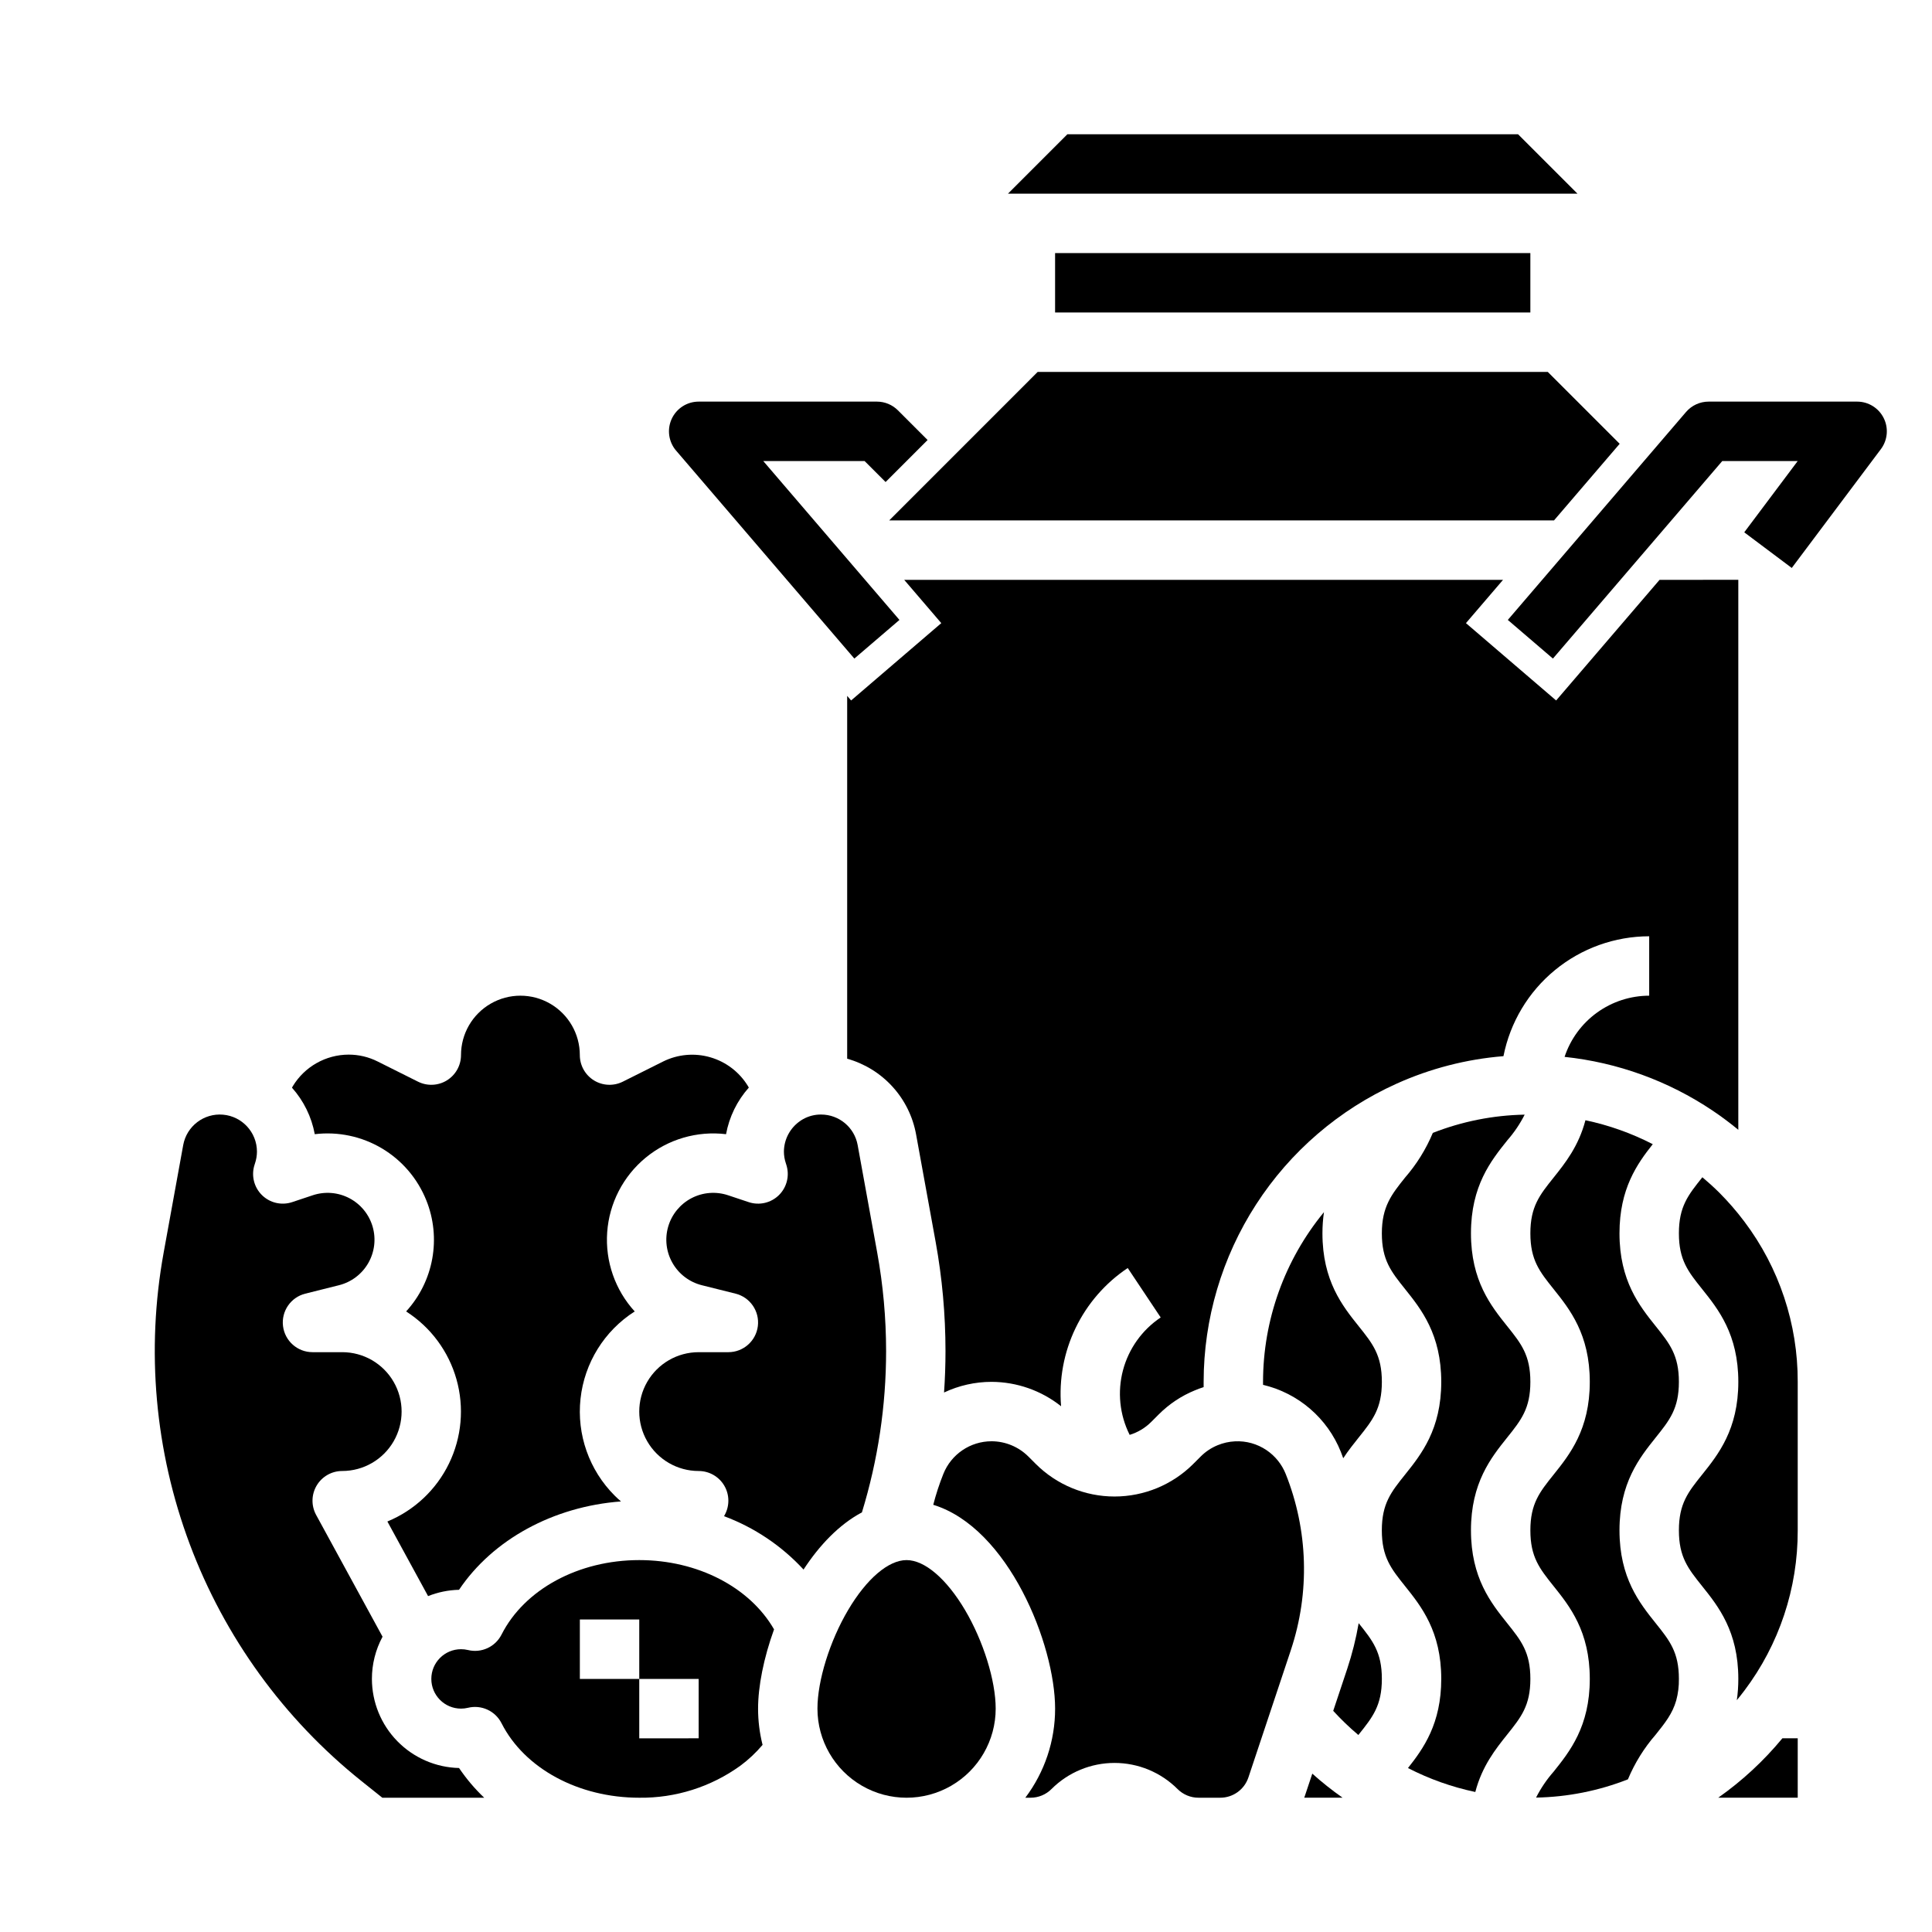 <?xml version="1.0" encoding="UTF-8"?>
<!-- Uploaded to: SVG Repo, www.svgrepo.com, Generator: SVG Repo Mixer Tools -->
<svg fill="#000000" width="800px" height="800px" version="1.1" viewBox="144 144 512 512" xmlns="http://www.w3.org/2000/svg">
 <g>
  <path d="m372.42 544.79c4.246-13.852 6.406-28.258 6.406-42.746-0.004-8.746-0.793-17.48-2.356-26.086l-5.184-28.512v-0.004c-0.852-4.676-4.926-8.078-9.684-8.078-0.211 0-0.414 0.004-0.625 0.012h0.004c-1.641 0.094-3.231 0.605-4.621 1.484-0.07 0.051-0.141 0.102-0.215 0.148-2.723 1.828-4.371 4.883-4.402 8.164 0.004 1.066 0.176 2.121 0.52 3.129l0.125 0.383h-0.004c0.914 2.828 0.16 5.926-1.945 8.016-2.109 2.09-5.215 2.816-8.031 1.875l-5.461-1.82c-3.207-1.07-6.711-0.789-9.707 0.777-2.992 1.57-5.219 4.289-6.164 7.535-0.945 3.246-0.527 6.734 1.16 9.664 1.684 2.934 4.492 5.051 7.769 5.867l8.93 2.234c3.856 0.965 6.387 4.652 5.902 8.598-0.488 3.945-3.84 6.91-7.812 6.91h-7.875c-5.621 0-10.82 3-13.633 7.871-2.812 4.871-2.812 10.871 0 15.742 2.812 4.871 8.012 7.875 13.633 7.875 2.781 0 5.352 1.465 6.773 3.852 1.418 2.391 1.469 5.352 0.137 7.789l-0.18 0.328v0.004c8.035 2.996 15.254 7.844 21.066 14.145 4.211-6.449 9.426-11.93 15.473-15.156z"/>
  <path d="m313.41 557.44c-16.098 0-30.426 7.75-36.5 19.746-1.656 3.269-5.356 4.965-8.914 4.082-0.598-0.141-1.207-0.215-1.816-0.211-4.348 0-7.875 3.523-7.875 7.871 0 4.348 3.527 7.875 7.875 7.875 0.609 0 1.219-0.07 1.816-0.215 3.559-0.879 7.254 0.812 8.914 4.086 6.074 11.992 20.402 19.742 36.5 19.742 9.602 0.117 18.984-2.852 26.773-8.469 2.176-1.609 4.16-3.469 5.906-5.535-0.793-3.144-1.191-6.371-1.191-9.609 0-5.871 1.48-13.406 4.234-21.004-6.453-11.195-20.262-18.359-35.723-18.359zm15.742 47.23-15.742 0.004v-15.746h-15.742v-15.742h15.742v15.742h15.742z"/>
  <path d="m478.72 510.21v0.793c9.359 2.203 17.055 8.832 20.621 17.762 0.223 0.559 0.422 1.125 0.633 1.688 1.336-2.047 2.766-3.832 4.09-5.488 3.699-4.625 6.144-7.68 6.144-14.754 0-7.078-2.445-10.137-6.148-14.762-4.273-5.344-9.598-11.996-9.598-24.598 0-1.883 0.133-3.762 0.402-5.621-10.426 12.672-16.133 28.57-16.145 44.98z"/>
  <path d="m242.56 588.93c-0.004-3.902 0.965-7.746 2.82-11.184l-17.605-32.277c-1.328-2.441-1.273-5.398 0.145-7.789 1.418-2.387 3.988-3.852 6.769-3.852 5.625 0 10.82-3.004 13.633-7.875 2.812-4.871 2.812-10.871 0-15.742-2.812-4.871-8.008-7.871-13.633-7.871h-7.875c-3.973 0-7.324-2.965-7.812-6.91-0.484-3.945 2.047-7.633 5.902-8.598l8.926-2.234c3.277-0.82 6.078-2.938 7.762-5.867 1.684-2.93 2.102-6.414 1.156-9.66-0.941-3.242-3.168-5.961-6.156-7.531-2.992-1.57-6.496-1.852-9.699-0.785l-5.461 1.82c-2.816 0.941-5.922 0.215-8.027-1.875-2.109-2.09-2.863-5.188-1.949-8.016l0.098-0.305c0.355-1.031 0.539-2.113 0.543-3.207-0.023-5.086-3.914-9.324-8.984-9.77-5.07-0.449-9.645 3.039-10.559 8.043l-5.184 28.512v0.004c-4.707 25.895-2.32 52.582 6.906 77.23 9.223 24.652 24.945 46.348 45.496 62.793l5.547 4.434h26.996c-2.5-2.379-4.731-5.019-6.664-7.875-6.168-0.145-12.035-2.695-16.352-7.109-4.312-4.41-6.731-10.332-6.738-16.504z"/>
  <path d="m256.97 462.08c1.977 4.914 2.523 10.289 1.578 15.504-0.945 5.211-3.344 10.051-6.922 13.961 6.504 4.164 11.254 10.566 13.348 18 2.094 7.43 1.387 15.371-1.992 22.316-3.375 6.945-9.184 12.406-16.32 15.352l10.785 19.773h-0.004c2.613-1.043 5.391-1.609 8.203-1.672 8.945-13.316 24.969-22.07 42.922-23.418-0.574-0.496-1.137-1.008-1.68-1.547-6.75-6.746-10.078-16.191-9.043-25.676 1.031-9.488 6.316-17.996 14.359-23.129-5.203-5.699-7.836-13.285-7.293-20.984 0.547-7.699 4.227-14.836 10.18-19.75 5.953-4.91 13.66-7.164 21.32-6.238 0.844-4.59 2.93-8.859 6.031-12.344-0.074-0.129-0.137-0.262-0.215-0.391v0.004c-2.25-3.707-5.809-6.434-9.973-7.644-4.164-1.211-8.629-0.812-12.516 1.113l-10.688 5.344c-2.441 1.219-5.34 1.09-7.66-0.344-2.32-1.438-3.731-3.969-3.731-6.699 0-5.625-3.004-10.82-7.875-13.633-4.871-2.812-10.871-2.812-15.742 0s-7.871 8.008-7.871 13.633c0 2.731-1.414 5.262-3.734 6.699-2.32 1.434-5.219 1.562-7.66 0.344l-10.688-5.344c-2.387-1.203-5.023-1.828-7.695-1.824-6.055 0.016-11.668 3.188-14.801 8.371-0.078 0.129-0.145 0.262-0.215 0.395v-0.004c3.102 3.477 5.191 7.738 6.039 12.324 6.168-0.742 12.406 0.57 17.75 3.734 5.344 3.168 9.492 8.008 11.801 13.773z"/>
  <path d="m604.67 297.66v145.75c-2.203-1.812-4.477-3.523-6.828-5.098-11.719-7.867-25.18-12.75-39.215-14.23 1.562-4.715 4.57-8.816 8.594-11.727 4.027-2.91 8.867-4.481 13.832-4.488v-15.746c-9.117 0.012-17.953 3.184-24.996 8.98-7.043 5.793-11.855 13.848-13.625 22.793-9.797 0.793-19.387 3.262-28.352 7.305-15.211 6.859-28.125 17.957-37.191 31.973-9.066 14.012-13.898 30.34-13.914 47.031v1.398c-0.789 0.254-1.566 0.531-2.32 0.855h-0.004c-3.59 1.469-6.848 3.641-9.586 6.387l-1.977 1.977c-1.594 1.598-3.559 2.777-5.715 3.434l-0.031-0.059c-2.637-5.293-3.254-11.367-1.734-17.086 1.523-5.715 5.074-10.684 9.988-13.969l-8.738-13.105h0.004c-5.945 3.973-10.719 9.469-13.824 15.91-3.106 6.441-4.43 13.598-3.84 20.723-5.238-4.164-11.73-6.441-18.422-6.465-4.356 0-8.656 0.965-12.594 2.824 0.254-3.652 0.383-7.32 0.383-10.992-0.004-9.691-0.875-19.363-2.606-28.898l-5.188-28.516c-0.859-4.719-3.023-9.102-6.254-12.648-3.231-3.547-7.391-6.113-12.008-7.406v-96.156l1.043 1.219 23.898-20.496-9.828-11.473h158.7l-9.832 11.473 23.902 20.496 27.406-31.969z"/>
  <path d="m546.3 179.58h-119.43l-15.742 15.742h150.92z"/>
  <path d="m423.61 211.07h125.95v15.742h-125.95z"/>
  <path d="m573.23 261.61-17.406 20.309h-176.18l39.352-39.359h135.18z"/>
  <path d="m533.82 549.56c0-12.602 5.32-19.254 9.598-24.598 3.699-4.625 6.144-7.684 6.144-14.762s-2.445-10.137-6.148-14.762c-4.273-5.344-9.594-11.996-9.594-24.598s5.32-19.25 9.598-24.598h-0.004c1.832-2.078 3.387-4.379 4.637-6.848-8.336 0.152-16.578 1.789-24.34 4.836-1.805 4.316-4.289 8.32-7.363 11.848-3.566 4.465-6.144 7.688-6.144 14.766s2.445 10.137 6.148 14.762c4.273 5.344 9.594 11.996 9.594 24.598 0 12.598-5.32 19.246-9.598 24.59-3.703 4.625-6.148 7.684-6.148 14.762 0 7.086 2.445 10.145 6.148 14.773 4.277 5.344 9.598 11.996 9.598 24.594 0 11.852-4.707 18.441-8.82 23.629 5.637 2.902 11.641 5.035 17.844 6.344 1.797-6.875 5.383-11.383 8.445-15.211 3.703-4.629 6.148-7.684 6.148-14.762 0-7.082-2.445-10.137-6.148-14.766-4.273-5.344-9.594-11.996-9.594-24.598z"/>
  <path d="m384.25 557.44c-4.801 0-10.59 4.945-15.488 13.23-4.863 8.219-8.129 18.719-8.129 26.133 0 8.434 4.504 16.23 11.809 20.449 7.309 4.219 16.309 4.219 23.617 0s11.809-12.016 11.809-20.449c0-7.41-3.266-17.91-8.125-26.129-4.902-8.285-10.691-13.234-15.492-13.234z"/>
  <path d="m606.25 467.7c-2.019-2.684-4.223-5.227-6.594-7.606-1.441-1.434-2.953-2.801-4.508-4.109-0.023 0.031-0.051 0.066-0.078 0.098-3.699 4.625-6.144 7.68-6.144 14.762 0 7.078 2.445 10.137 6.148 14.762 4.277 5.344 9.598 11.996 9.598 24.598 0 12.598-5.32 19.246-9.598 24.59-3.703 4.625-6.148 7.684-6.148 14.762 0 7.086 2.445 10.145 6.148 14.773 4.277 5.344 9.598 11.996 9.598 24.594 0.004 1.887-0.129 3.773-0.398 5.641 0.676-0.816 1.336-1.645 1.973-2.496h0.004c9.238-12.238 14.211-27.168 14.164-42.504v-39.359c0.047-15.336-4.926-30.262-14.164-42.504z"/>
  <path d="m504.06 574.16c-0.703 4.094-1.715 8.129-3.023 12.074l-3.719 11.16c2.078 2.273 4.305 4.414 6.66 6.398 0.027-0.035 0.059-0.074 0.086-0.109 3.699-4.625 6.144-7.68 6.144-14.762 0-7.078-2.445-10.137-6.144-14.762z"/>
  <path d="m599.35 620.41h21.066v-15.742h-4.07 0.004c-4.941 5.981-10.66 11.277-17 15.742z"/>
  <path d="m573.18 549.56c0-12.602 5.324-19.254 9.598-24.598 3.703-4.625 6.144-7.68 6.144-14.754 0-7.078-2.445-10.137-6.148-14.762-4.273-5.344-9.594-11.996-9.594-24.598 0-11.852 4.707-18.441 8.82-23.629-5.637-2.902-11.641-5.035-17.844-6.344-1.797 6.871-5.383 11.383-8.445 15.211-3.703 4.625-6.148 7.684-6.148 14.762s2.445 10.137 6.148 14.762c4.277 5.344 9.598 11.996 9.598 24.598 0 12.602-5.32 19.254-9.598 24.598-3.703 4.621-6.148 7.68-6.148 14.758s2.445 10.137 6.148 14.766c4.277 5.344 9.598 11.996 9.598 24.598 0 12.602-5.32 19.254-9.598 24.598-1.828 2.078-3.387 4.383-4.637 6.852 8.336-0.152 16.578-1.789 24.34-4.836 1.805-4.32 4.289-8.32 7.363-11.852 2.481-3.102 4.441-5.551 5.43-9.039h0.004c0.504-1.867 0.742-3.789 0.711-5.723 0-7.078-2.445-10.137-6.144-14.762-4.277-5.344-9.598-12-9.598-24.605z"/>
  <path d="m489.78 620.01c-0.047 0.137-0.105 0.27-0.152 0.402h10.172c-2.801-1.965-5.481-4.094-8.027-6.379z"/>
  <path d="m479.65 528.31c-2.461-1.672-5.398-2.492-8.367-2.34-1.582 0.074-3.141 0.426-4.606 1.031-1.676 0.688-3.195 1.703-4.473 2.981l-1.98 1.98h0.004c-5.539 5.527-13.043 8.629-20.867 8.629s-15.328-3.102-20.867-8.629l-1.977-1.977c-2.59-2.574-6.086-4.023-9.738-4.035-5.633 0-10.699 3.434-12.785 8.664-1.062 2.664-1.957 5.394-2.672 8.172 19.926 6.125 32.293 37.023 32.293 54.016 0.012 8.52-2.762 16.812-7.891 23.613h1.371-0.004c2.094 0.008 4.098-0.824 5.574-2.309 4.43-4.426 10.434-6.91 16.695-6.91 6.258 0 12.266 2.484 16.695 6.91 0.734 0.734 1.605 1.316 2.566 1.715 0.953 0.395 1.973 0.598 3.004 0.594h5.75c3.391 0.004 6.398-2.168 7.469-5.387l11.258-33.766h-0.004c5.066-15.223 4.578-31.75-1.375-46.652-1.023-2.559-2.793-4.754-5.074-6.301z"/>
  <path d="m555.54 318.53-11.953-10.242 47.23-55.105c1.496-1.746 3.68-2.75 5.981-2.75h39.359c2.981 0 5.707 1.684 7.039 4.352 1.336 2.668 1.047 5.859-0.742 8.242l-23.617 31.488-12.594-9.445 14.168-18.891h-19.992z"/>
  <path d="m370.41 318.53-47.23-55.105-0.004 0.004c-2-2.336-2.457-5.621-1.172-8.414s4.074-4.582 7.148-4.582h47.234c2.086 0 4.09 0.828 5.566 2.305l7.871 7.871-11.133 11.133-5.566-5.562h-26.855l36.094 42.109z"/>
 </g>
</svg>